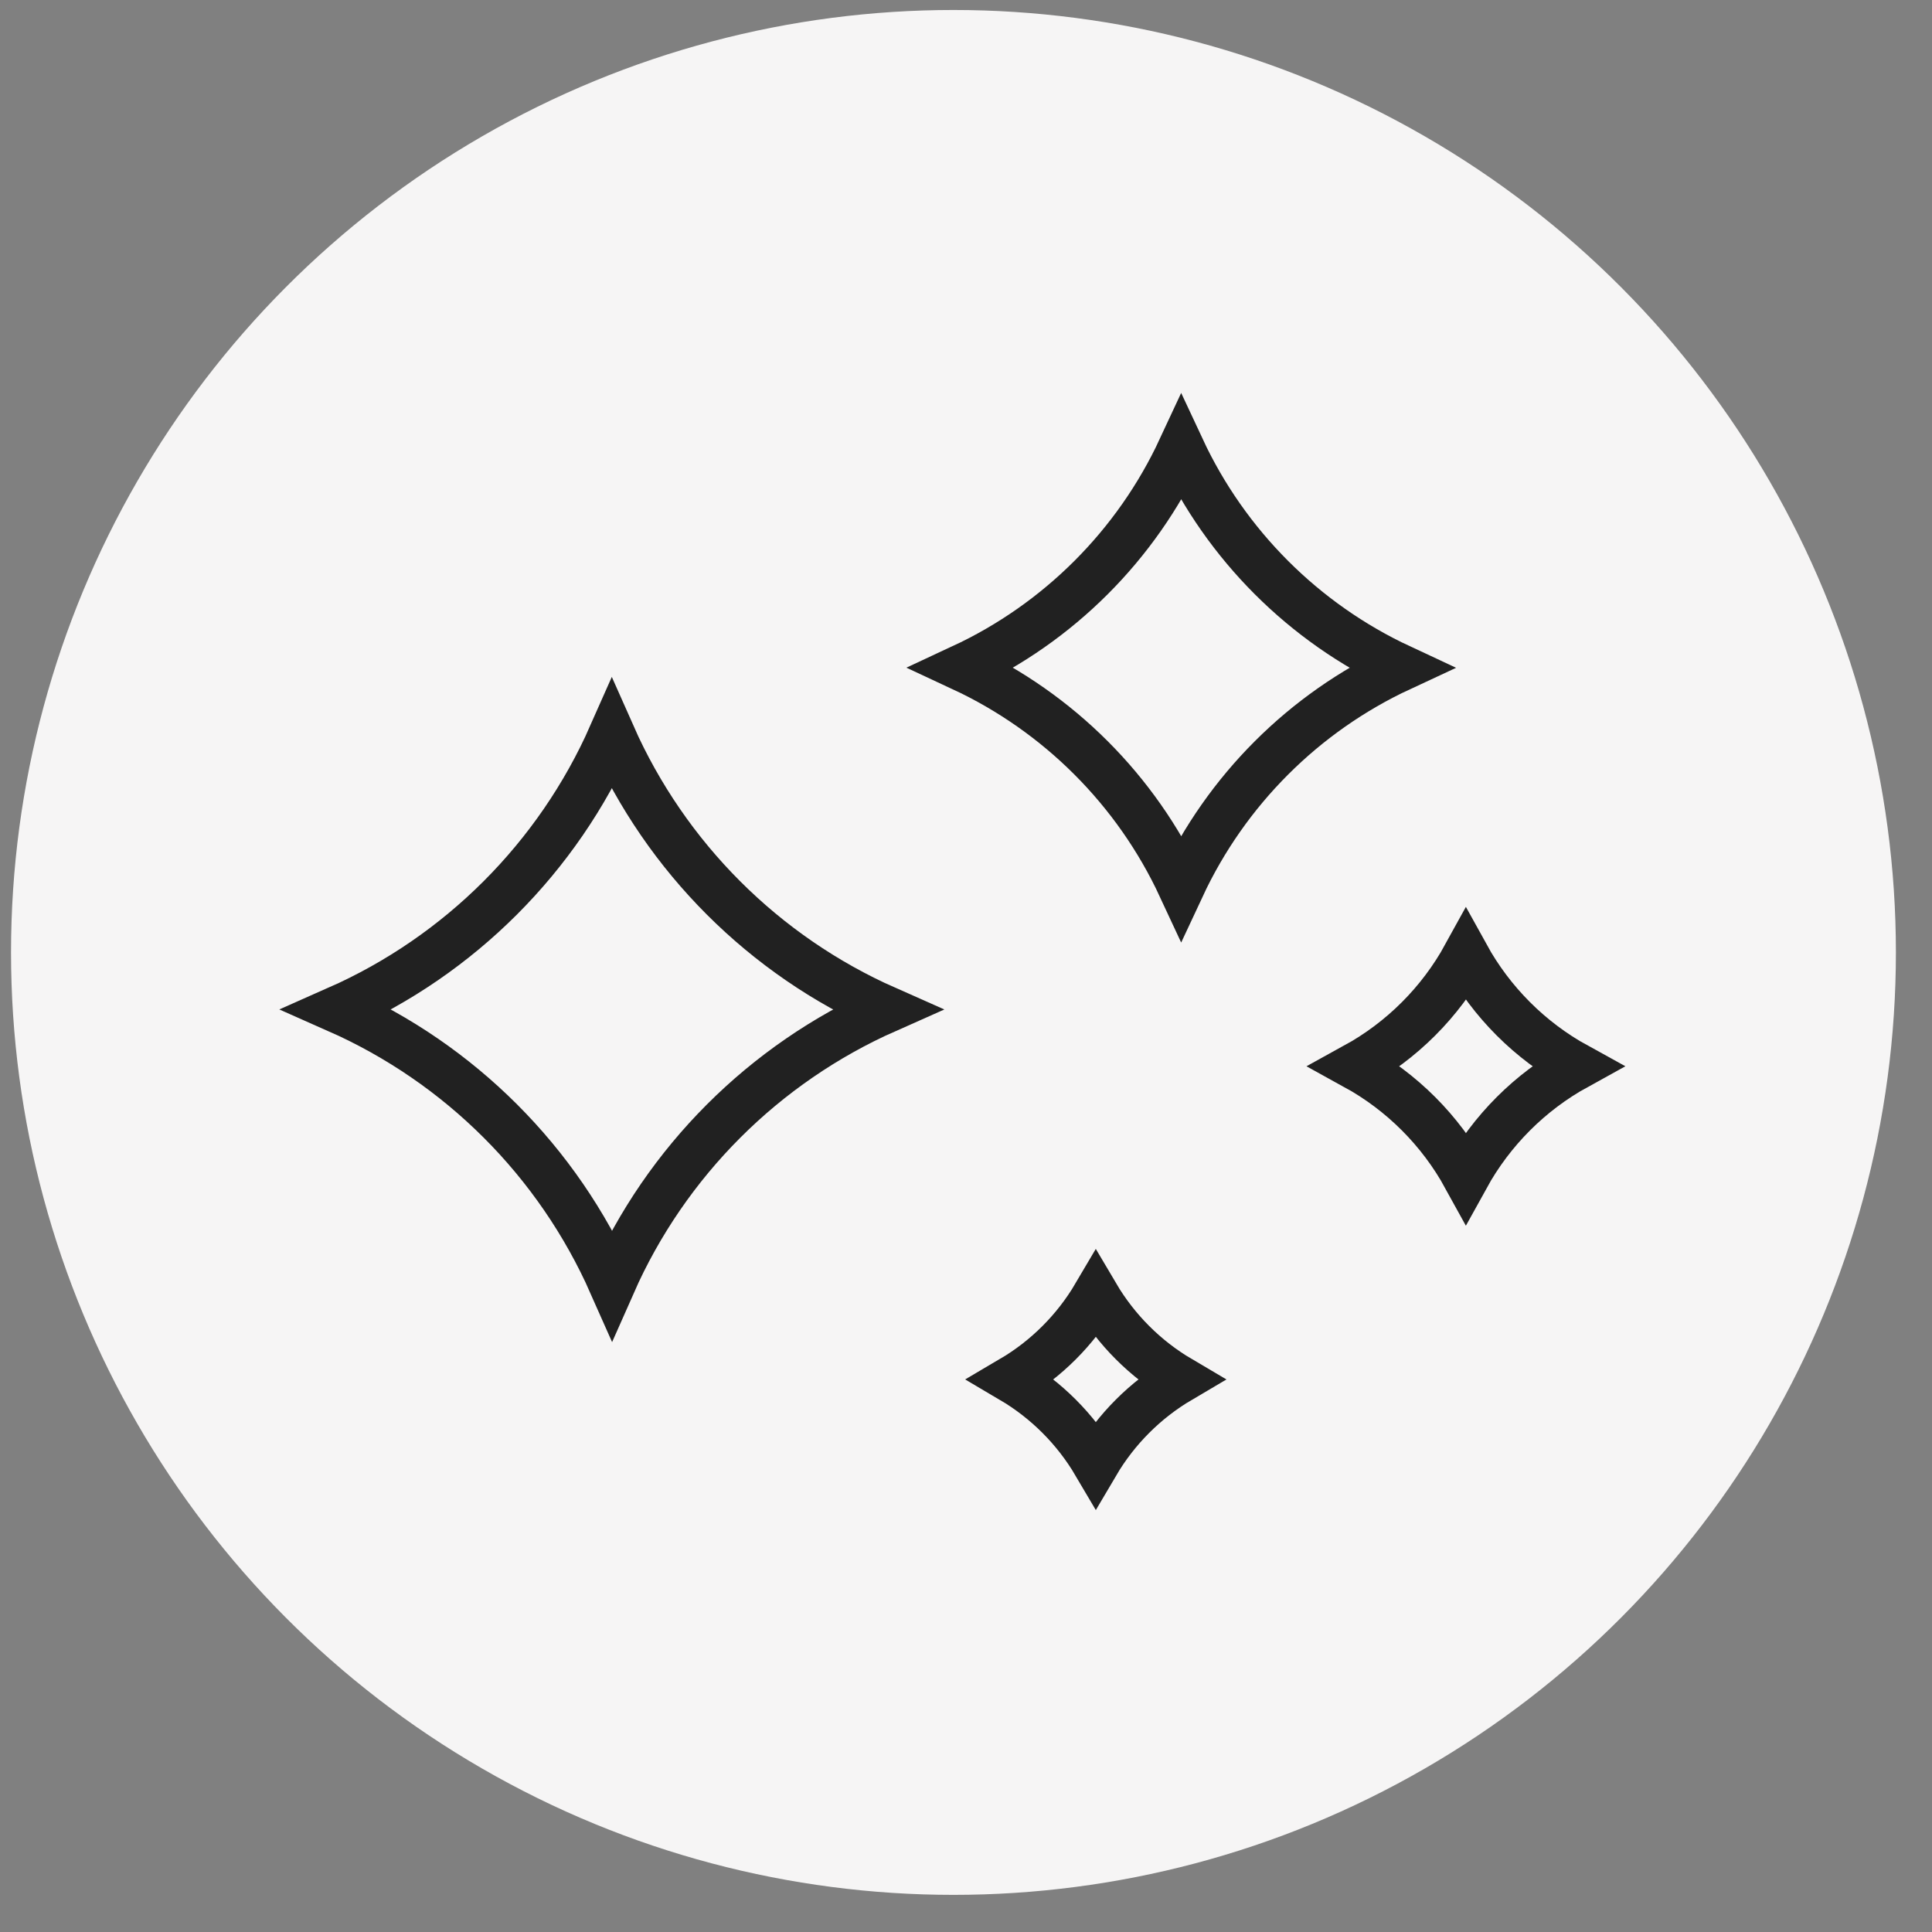 <svg width="41" height="41" viewBox="0 0 41 41" fill="none" xmlns="http://www.w3.org/2000/svg">
<rect x="0" y="0" width="41" height="41" fill="#808080" stroke="none"/>
<circle cx="20.234" cy="20.212" r="20" fill="#F6F5F5"/>
<g clip-path="url(#clip0_251_2472)">
<path d="M29.716 14.171C27.669 15.123 26.022 16.771 25.067 18.818C24.115 16.771 22.468 15.123 20.42 14.169C22.468 13.216 24.115 11.57 25.067 9.523C26.022 11.57 27.669 13.217 29.716 14.171ZM33.456 22.628C32.468 23.172 31.654 23.987 31.109 24.975C30.566 23.987 29.752 23.172 28.763 22.628C29.752 22.084 30.566 21.27 31.109 20.282C31.654 21.27 32.468 22.085 33.456 22.628ZM25.042 29.274C24.305 29.708 23.689 30.324 23.255 31.061C22.821 30.324 22.206 29.709 21.468 29.274C22.206 28.84 22.821 28.225 23.255 27.488C23.69 28.225 24.305 28.84 25.042 29.274ZM18.806 21.423C16.214 22.572 14.135 24.65 12.989 27.245C11.839 24.648 9.762 22.571 7.164 21.422C9.758 20.275 11.837 18.196 12.984 15.601C14.134 18.197 16.213 20.276 18.806 21.423Z" stroke="#212121"/>
</g>
<defs>
<clipPath id="clip0_251_2472">
<rect width="30" height="30" fill="white" transform="translate(5.234 5.212)"/>
</clipPath>
</defs>
</svg>
